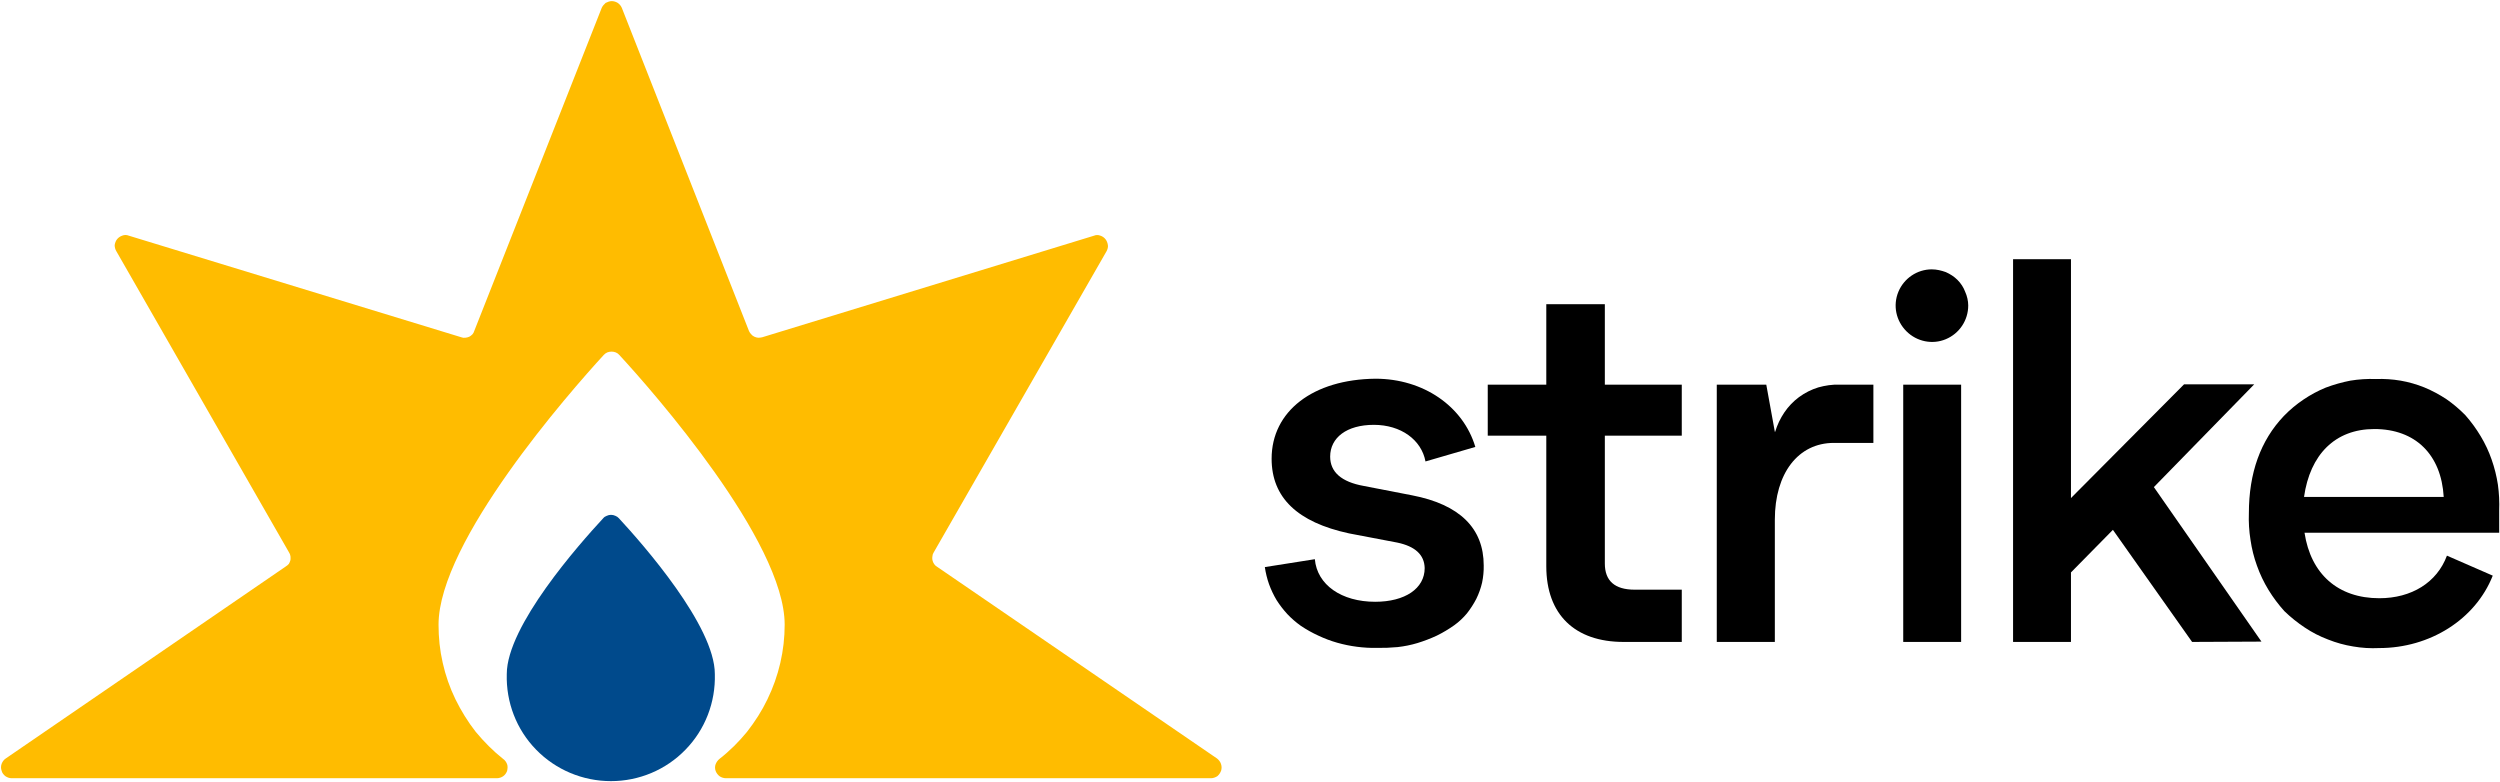<svg version="1.2" xmlns="http://www.w3.org/2000/svg" viewBox="0 0 1550 485" width="1550" height="485"><style>.a{fill:#ffbc00}.b{fill:#004a8c}</style><path class="a" d="m308.1 482.5c1.3 0 2.8-0.5 3.8-1.2 1.2-0.8 2-2 2.5-3.3 0.3-1.4 0.5-2.9 0-4.2-0.5-1.3-1.3-2.5-2.5-3.3-6.2-4.9-11.8-10.6-16.9-16.7-5-6.4-9.1-13.1-12.6-20.2-3.5-7.2-6.2-14.9-7.9-22.6-1.8-7.8-2.6-15.7-2.6-23.7 0-51.6 81.2-144.1 102.4-167.2q0.9-1 2.2-1.6 1.3-0.5 2.7-0.5 1.3 0 2.6 0.5 1.4 0.6 2.2 1.6c21 22.7 102.5 115.6 102.5 167.2 0 8-0.9 15.9-2.7 23.7q-2.7 11.7-8 22.6c-3.4 7.1-7.7 13.8-12.7 20.2-5 6.1-10.7 11.8-17 16.7-1 0.8-1.9 2-2.4 3.3-0.5 1.3-0.5 2.8 0 4.2 0.5 1.3 1.4 2.5 2.5 3.3 1 0.7 2.5 1.2 3.9 1.2h300.7c1.3 0 2.8-0.5 4-1.3 1-0.9 1.8-2 2.3-3.4 0.4-1.3 0.4-2.8-0.1-4.2-0.4-1.3-1.4-2.5-2.4-3.3l-173.9-119.1q-1-0.6-1.6-1.6-0.7-1-1-2.4-0.2-1.2 0-2.3 0.1-1.4 0.8-2.4l107.2-186.8c0.6-1.2 1-2.5 0.8-3.7-0.2-1.4-0.7-2.7-1.5-3.7-0.8-1-1.9-1.8-3.2-2.2-1.2-0.5-2.7-0.5-3.8 0l-205.8 63q-1.2 0.3-2.5 0.3-1.2-0.1-2.3-0.6-1.2-0.5-2-1.5-0.9-0.9-1.4-2l-78.9-200.5q-0.8-1.8-2.5-3c-1-0.6-2.3-1.1-3.7-1.1-1.3 0-2.6 0.5-3.8 1.1-1 0.9-1.9 1.9-2.4 3l-79.1 200.5q-0.3 1.1-1.1 2-1 1-2 1.5-1.2 0.5-2.4 0.6-1.3 0.2-2.5-0.3l-206.2-63q-2-0.8-4 0c-1.2 0.4-2.4 1.2-3.2 2.2-0.8 1-1.3 2.3-1.5 3.7 0 1.2 0.3 2.5 1 3.7l107.1 186.8q0.7 1 0.9 2.4 0.1 1.1 0 2.3-0.4 1.4-1 2.4-0.9 1-1.9 1.6l-173.7 119.1c-1.2 0.8-2 2-2.5 3.3-0.5 1.4-0.5 2.9 0 4.2 0.3 1.4 1.2 2.5 2.3 3.4 1.2 0.8 2.5 1.3 4 1.3z"/><path class="b" d="m443.2 417.9c0-29.8-44.5-80.4-59.5-96.6q-0.9-1-2.2-1.5-1.3-0.6-2.7-0.6-1.3 0-2.6 0.6-1.4 0.5-2.2 1.5c-15 16.2-59.8 66.8-59.8 96.6-0.5 17.5 6 34.4 18.2 46.9 12.2 12.5 28.9 19.5 46.4 19.5 17.4 0 34.1-7 46.2-19.5 12.2-12.5 18.7-29.4 18.2-46.9z"/><path  d="m815.2 346.7c1.4 15.9 16.5 26.4 37.4 26.4 18.5 0 30.7-8.2 30.7-20.9-0.2-8.3-6-13.5-17-15.8l-29.9-5.7c-32-6.9-48-22.2-48-46.3 0-29.5 25.7-49.2 64.4-49.6 29.7 0 54.4 17.1 61.9 42.3l-30.9 9c-2.5-13.4-15.2-22.7-32-22.7-16.9 0-27.1 8-27.1 19.7 0 9.5 6.9 15.7 20.9 18.2l29.9 5.8c29.5 5.7 44.4 20.4 44.4 43.5q0.1 5.3-1 10.6-1.2 5.2-3.6 10.1-2.5 4.8-5.8 9-3.5 4.2-7.8 7.3-5.2 3.7-10.9 6.5-5.8 2.7-12 4.6-6 1.8-12.3 2.5-6.4 0.6-12.9 0.5-6.2 0.1-12.3-0.7-6.2-0.8-12.2-2.5-6-1.7-11.7-4.4-5.7-2.6-10.9-6.1-4.5-3.2-8.3-7.2-3.7-4-6.7-8.7-2.8-4.7-4.7-9.9-1.8-5.1-2.6-10.6z"/><path  d="m1042.7 270.1h-47.7v79.3c0 10.7 6.1 16.2 18.5 16.2h29.2v32.4h-36.1c-30.2 0-47.9-17-47.9-46.9v-81h-36.3v-31.6h36.3v-49.9h36.3v49.9h47.7z"/><path  d="m1161.5 238.5v36.1h-24.5c-22.1 0-36.6 18.8-36.6 47.6v75.8h-36v-159.5h30.7l5.3 29.2h0.2c1.3-4.3 3.2-8.3 5.7-12 2.5-3.7 5.6-6.9 9.1-9.5 3.7-2.7 7.7-4.7 11.9-6 4.3-1.2 8.8-1.9 13.2-1.7z"/><path  d="m1215.9 238.5v159.5h-35.9v-159.5zm4.4-49.1c0 9.2-5.5 17.4-13.9 20.9-8.3 3.5-18 1.5-24.4-4.9-6.5-6.5-8.5-16-5-24.5 3.5-8.4 11.7-13.9 20.7-13.9 3 0 5.9 0.7 8.7 1.7 2.7 1.2 5.2 2.8 7.2 4.8 2.2 2.2 3.8 4.7 4.8 7.4 1.2 2.6 1.9 5.7 1.9 8.5z"/><path  d="m1359.1 398l-49.1-69.5-26 26.4v43.1h-35.9v-237.3h35.9v148.1l70.1-70.5h43.5l-62.2 63.7 66.7 95.8z"/><path fill-rule="evenodd" d="m1549.5 330.3h-120.7c3.9 25.6 20.7 40.6 46.4 40.6 19.9 0 35.7-9.7 41.9-26.4l28.4 12.4c-10.7 27.1-38.9 44.9-70.4 44.9q-8.2 0.4-16.2-1-8-1.3-15.5-4.3-7.7-2.9-14.4-7.4-6.8-4.5-12.7-10.2-5.5-6.1-9.8-13.1-4.4-7.2-7.2-15.1-2.8-7.7-4-16-1.3-8.2-1-16.5c0-24.9 7.2-45.1 21.7-60.3q5.5-5.7 12.2-10.2 6.5-4.4 13.8-7.4 7.5-2.8 15.2-4.3 7.9-1.3 15.9-1 7.6-0.3 15.3 1 7.5 1.3 14.7 4.2 7.2 3 13.7 7.3 6.3 4.4 11.7 9.9 5.3 6 9.5 13 4.2 7 6.8 14.5 2.7 7.7 3.9 15.6 1.1 8 0.8 16zm-121-22.2h86.6c-1.5-26.2-17.5-42.1-43-42.1-24.4 0-39.9 15.9-43.6 42.1z"/></svg>